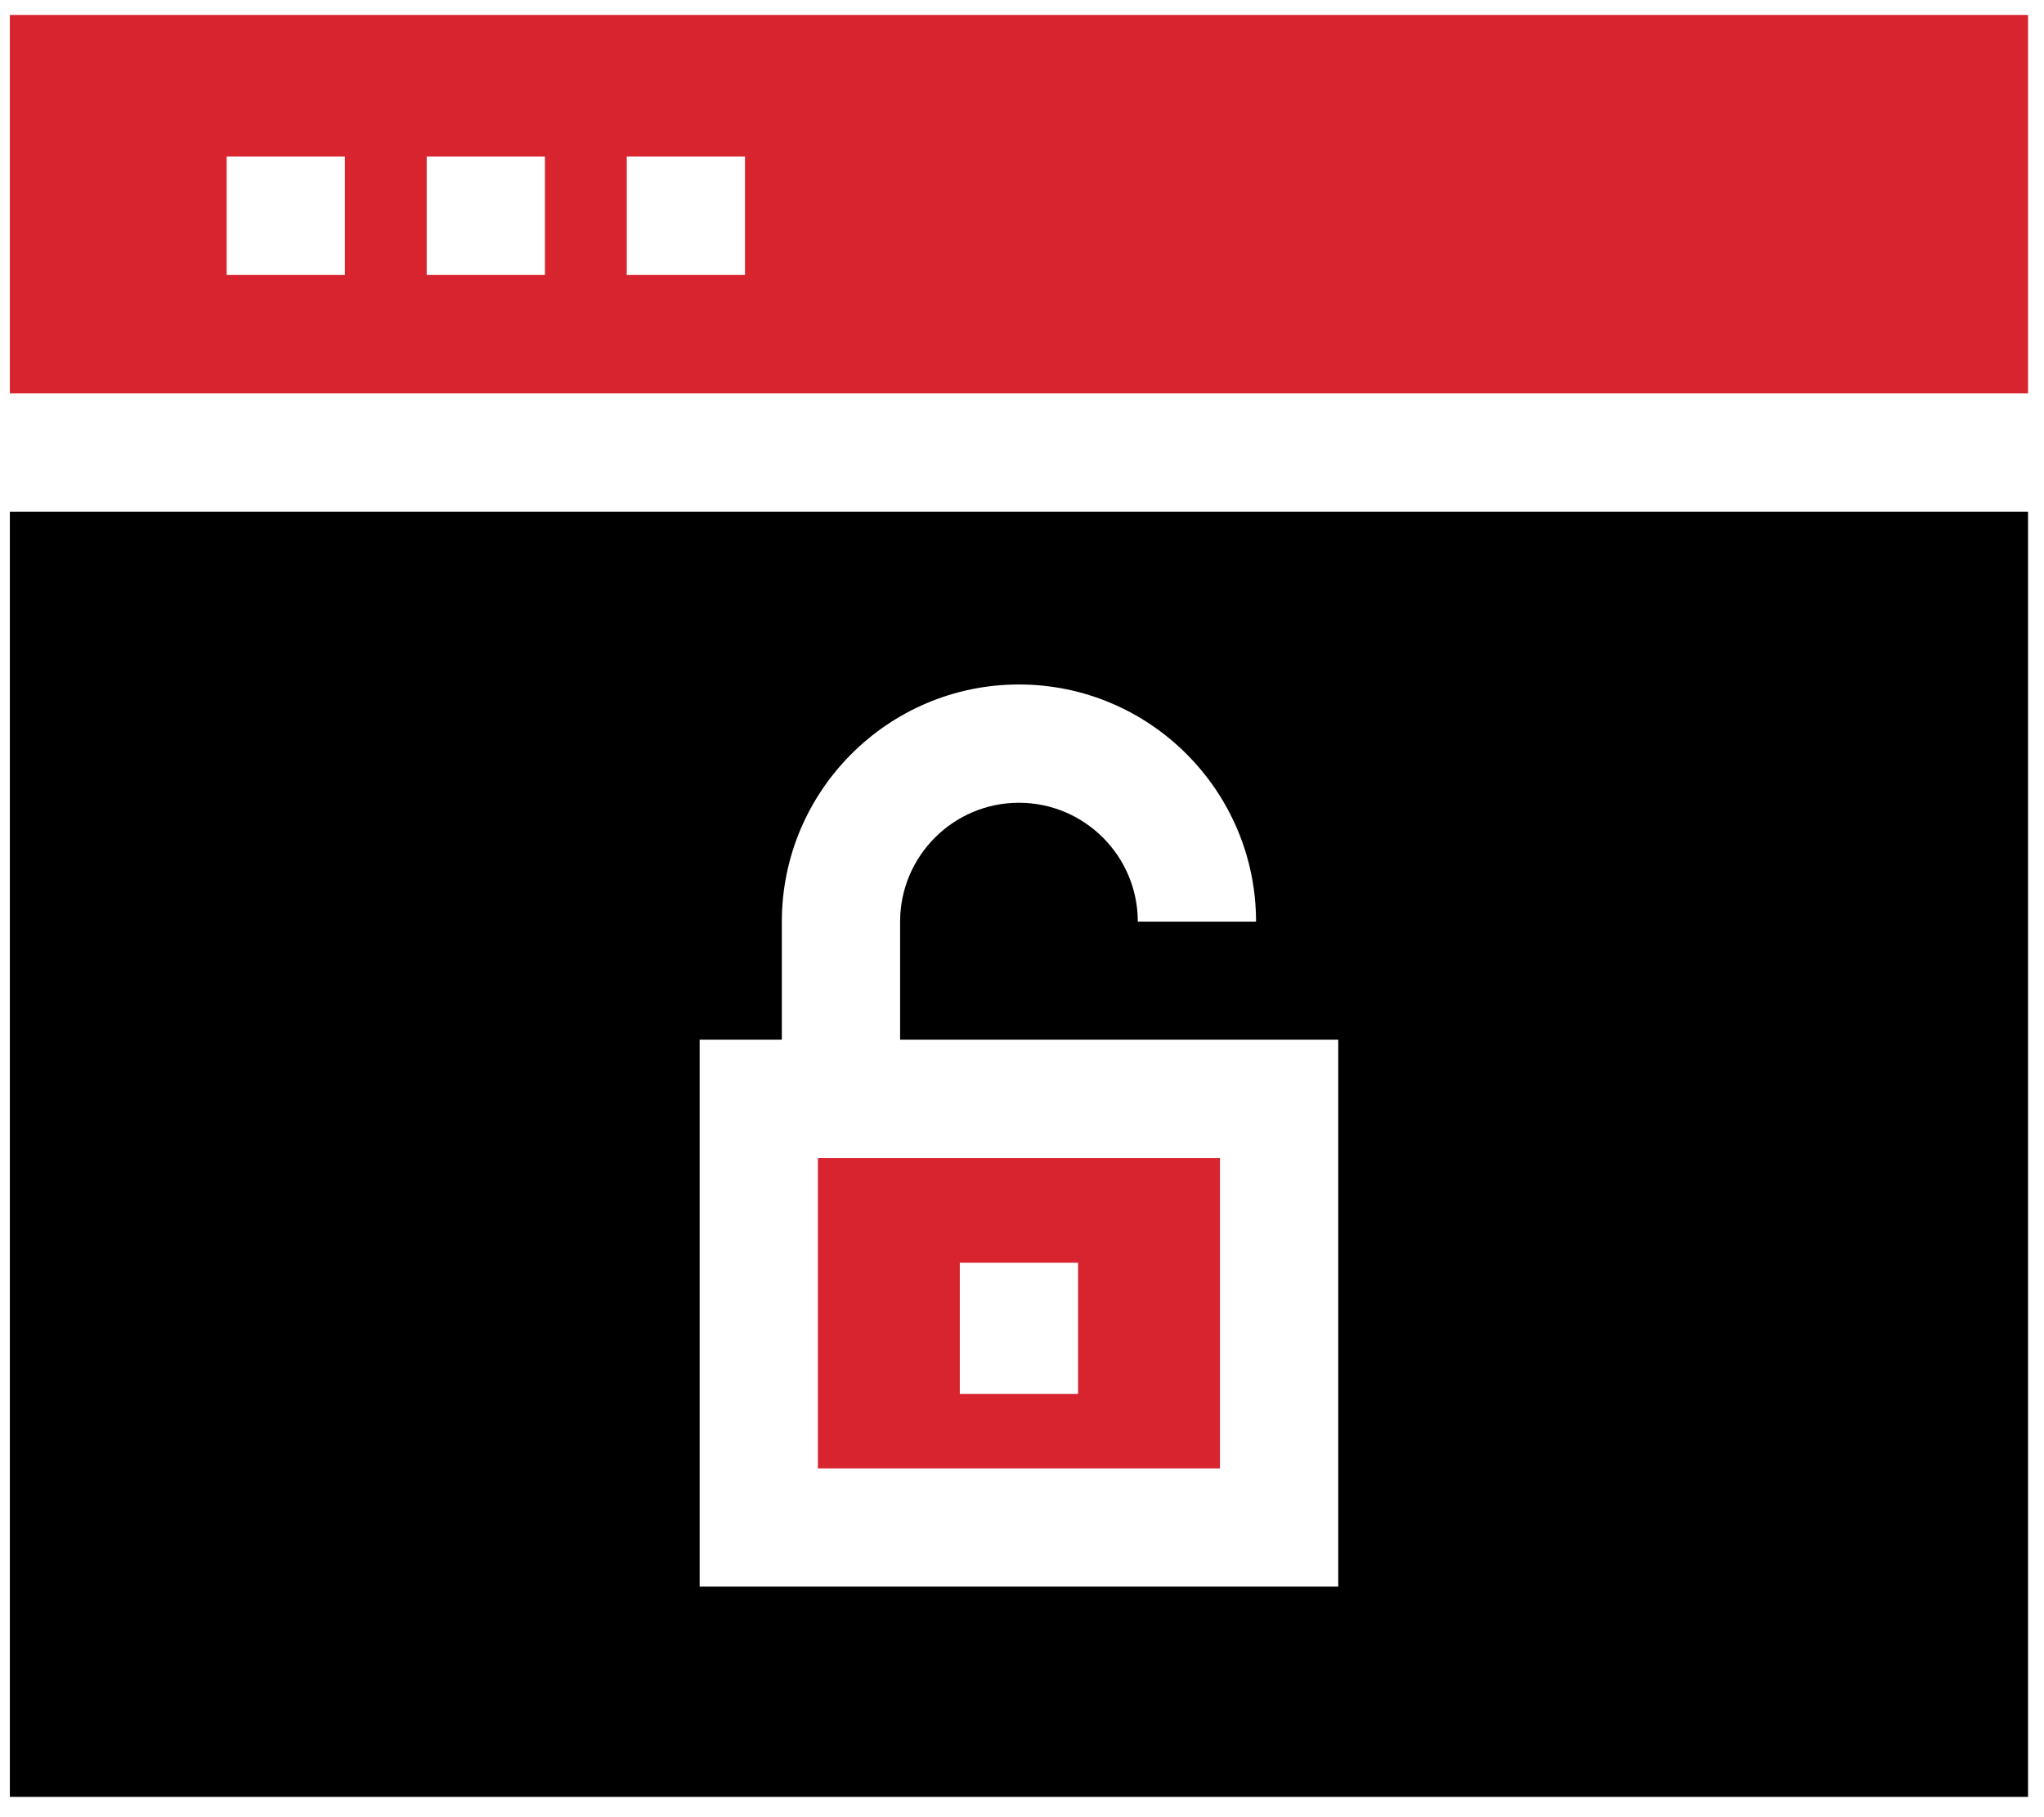 <svg width="99" height="88" viewBox="0 0 99 88" fill="none" xmlns="http://www.w3.org/2000/svg">
<path d="M39.614 71.108H59.089V56.076H39.614V71.108ZM46.488 61.148H52.215V67.505H46.488V61.148Z" fill="#D8242F"/>
<path d="M0.477 24.778V87.018H98.227V24.778H0.477ZM64.817 76.835H33.887V50.349H37.868V44.632C37.868 38.299 43.02 33.147 49.352 33.147C55.684 33.147 60.836 38.299 60.836 44.632H55.109C55.109 41.457 52.527 38.875 49.352 38.875C46.177 38.875 43.596 41.457 43.596 44.632V50.349H64.817V76.835Z" fill="black"/>
<path d="M98.227 19.051V0.723H0.477V19.051H98.227ZM30.356 7.582H36.083V13.31H30.356V7.582ZM20.667 7.582H26.394V13.31H20.667V7.582ZM10.978 7.582H16.705V13.31H10.978V7.582Z" fill="#D8242F"/>
</svg>
